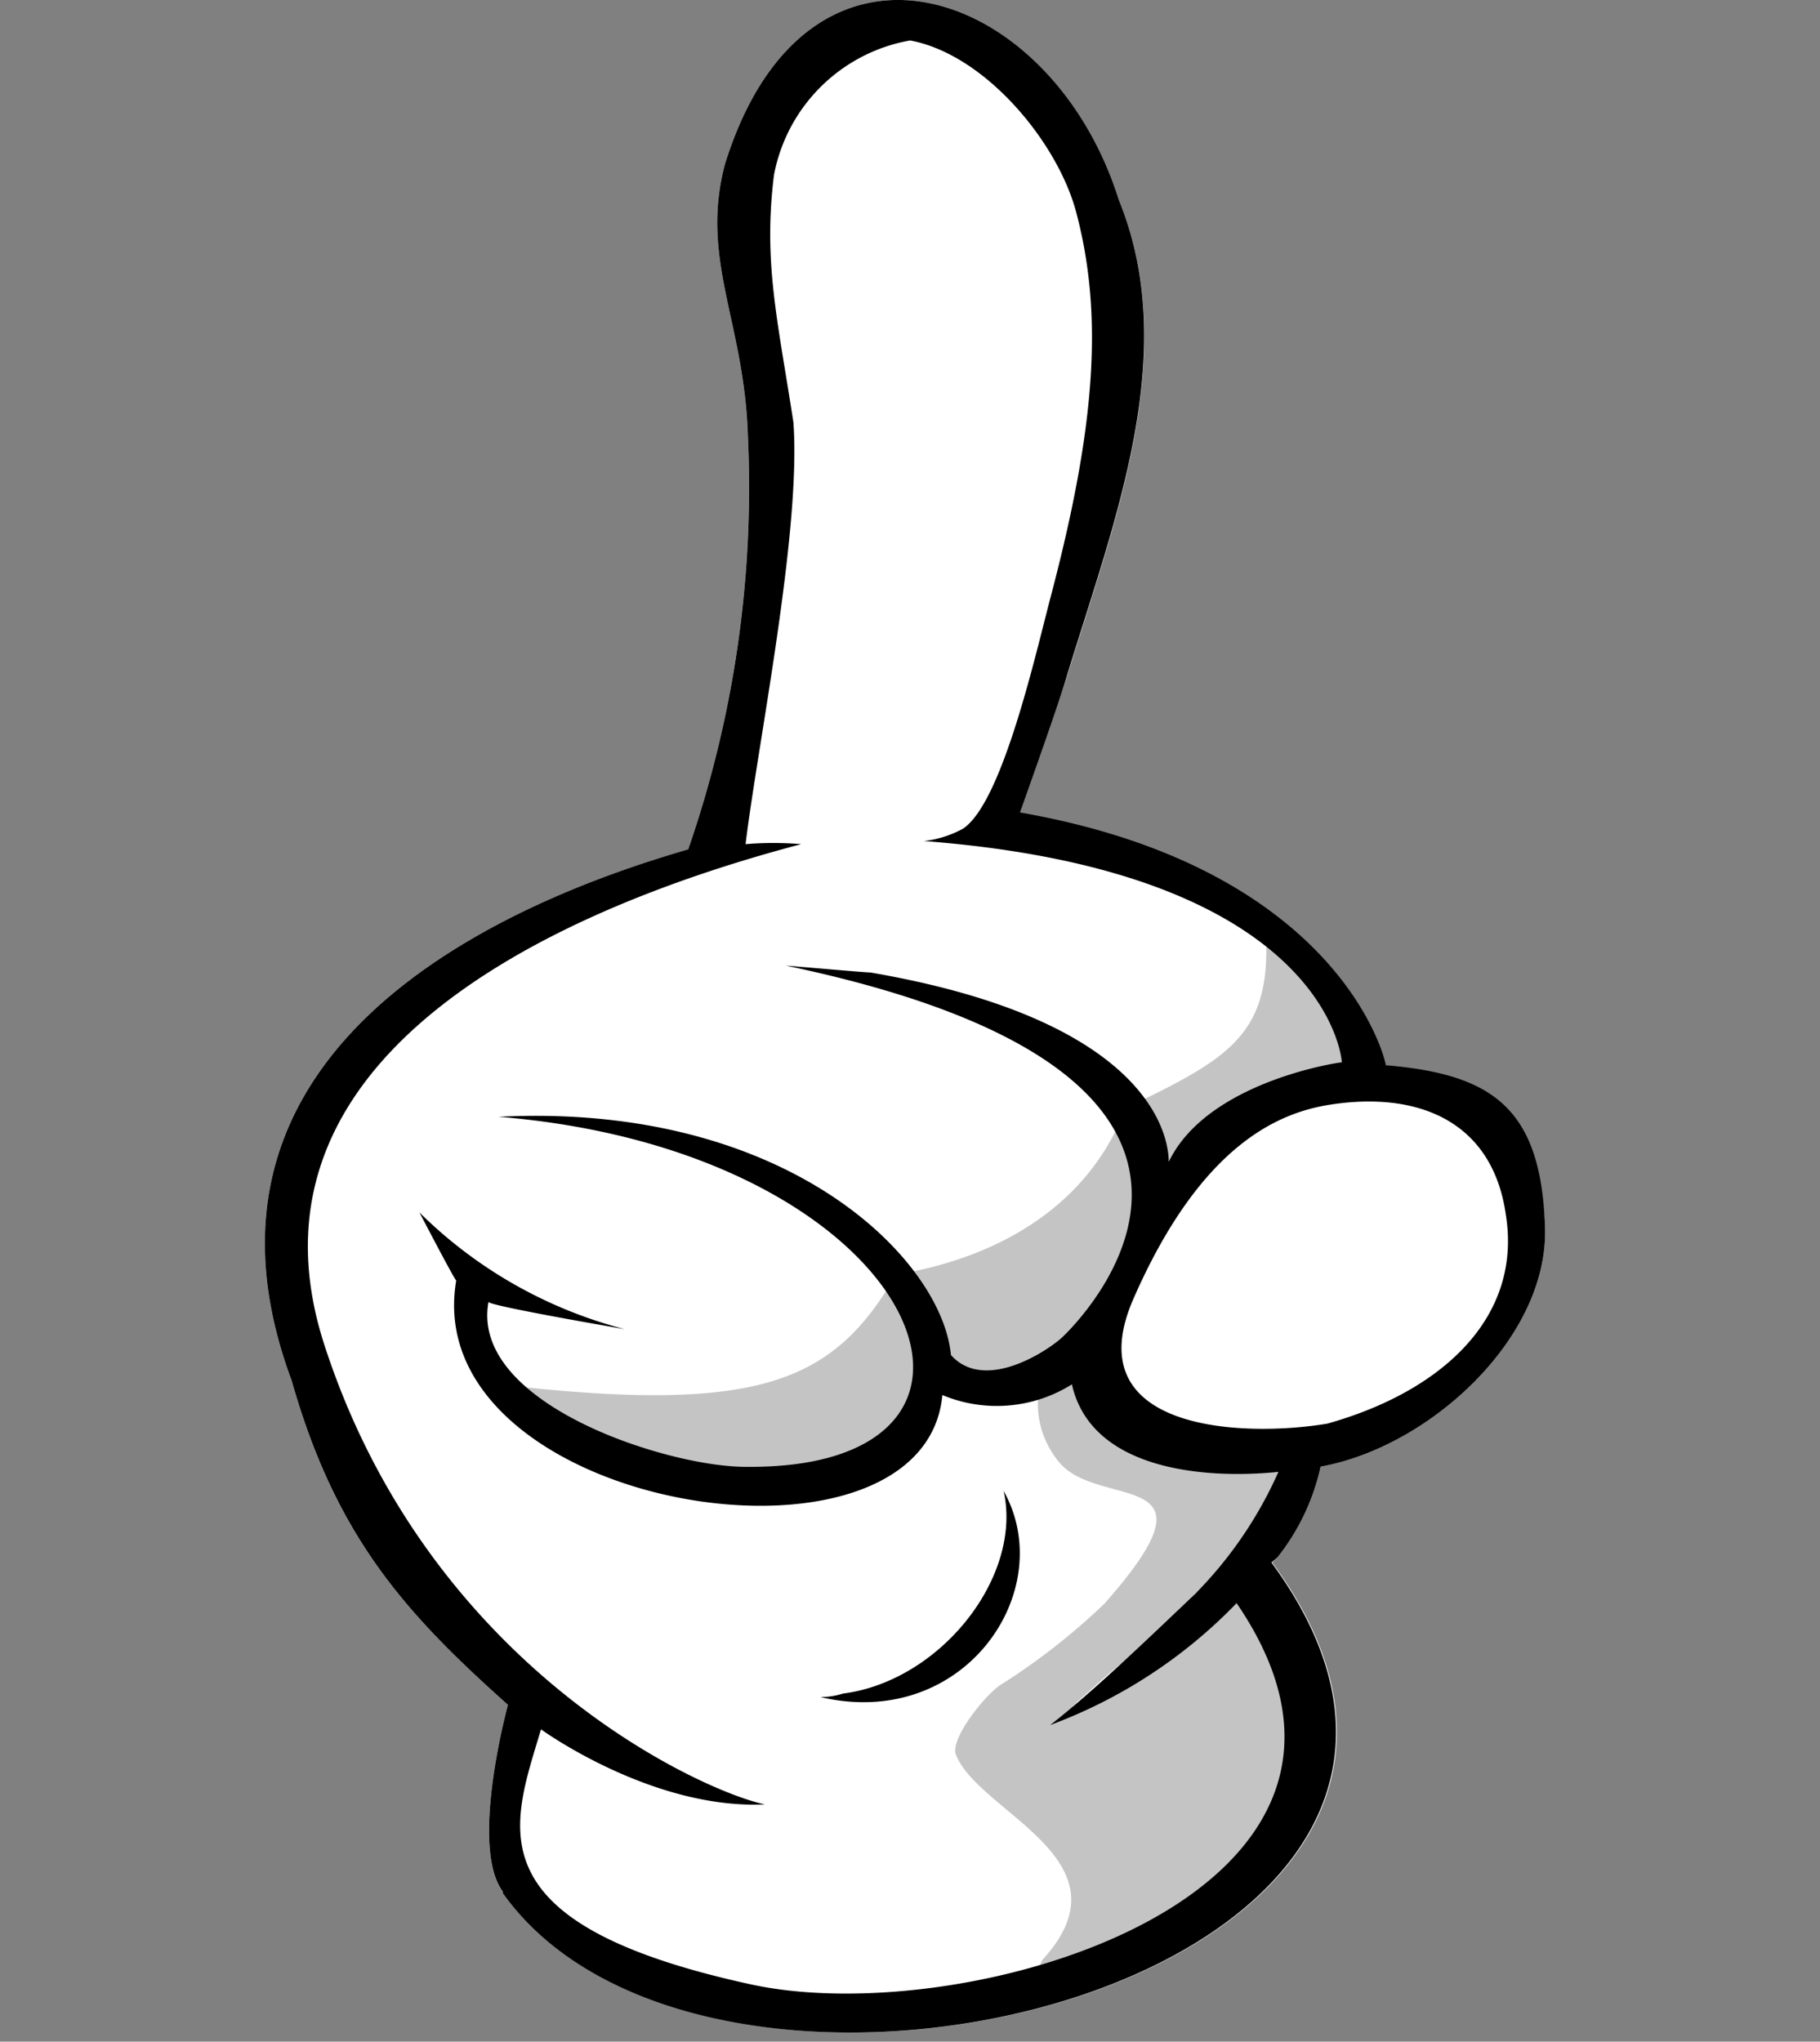 <svg id="Ebene_1" data-name="Ebene 1" xmlns="http://www.w3.org/2000/svg" viewBox="0 0 93.59 104.99"><rect x="0" y="0" width="93.59" height="104.99" fill="#808080" stroke="none"/><defs><style>.cls-1{fill:#fff;}.cls-2{fill:#c4c4c4;}</style></defs><g id="Hand_zeigen_2" data-name="Hand zeigen 2"><path id="Pfad_598" data-name="Pfad 598" class="cls-1" d="M65.68,80.1a11.4,11.4,0,0,0,2.23-4.68c5.59-1,11.74-6.62,11.54-12.33-.21-6.06-3.9-7.8-9.44-8.26,0-.27,0-8.85-18.1-12,.39-1.13,2.52-6.63,3-8.16,2.42-7.92,5.83-16.51,2.64-24.34C54.08-.74,41.5-5.13,37.28,8.44c-1.3,4.88,1,8.09,1.18,14a57.25,57.25,0,0,1-3.07,21.25C28.89,45.57,8.12,52.49,15,71c2.27,8.06,5.89,12,11.12,16.67,0,0-2,7.3-.27,9.61l.05.07c10.94,15.38,55.19,4.31,39.52-17Z"/><path id="Pfad_599" data-name="Pfad 599" class="cls-2" d="M51.52,86.6c-.76.43-2.7,2.81-2.36,3.64,1.18,3,9.17,5.4,4.44,10.55-1.42,2.48,8.26-2.59,8.74-3.3a14,14,0,0,0,2.8-2.58c2.86-3.62,1.94-9.87-1-13.16-2.64,2.09-5.38,4.84-8.61,6.08-1.05.4.17-.57.45-.83,4.07-3.83,8.1-5.06,10.53-11.94,0,0-9.22-2.82-11.48-4.6-.24-.18,4.11-6.53,4.32-8.46.27-2.4,8.49-7.65,10.63-7.18-.58-3.18-4.43-7.57-4.87-6.39.15,4.87-2.08,6.08-7.23,8.56-2.07,5.46-7.23,7.82-11.8,8.55-3.25,5.61-7.08,7.23-20.8,5.61,10.25,8.26,21.39,6.35,22.47-1.08,1.58,2.46,5.68,1.36,5.66,1.48a4.7,4.7,0,0,0,1.13,3.73c2.16,2.36,8.48.14,2.26,7.18A33.67,33.67,0,0,1,51.52,86.6Z"/><path id="Pfad_600" data-name="Pfad 600" d="M65.68,80.1a11.4,11.4,0,0,0,2.23-4.68c5.59-1,11.74-6.62,11.54-12.33-.21-6.06-2.65-7.85-8.19-8.31,0-.26-2.33-10.12-18.81-13,.4-1.13,2-5.61,2.45-7.14,2.42-7.92,5.83-16.51,2.64-24.34C54.09-.73,41.5-5.13,37.28,8.44c-1.3,4.89,1,8.09,1.18,14a57,57,0,0,1-3.07,21.24C28.89,45.57,8.12,52.5,15,71c2.28,8.06,5.89,12,11.12,16.67,0,0-2,7.3-.26,9.61,0,0,0,.07,0,.07,10.94,15.38,55.19,4.31,39.52-17Zm2.57-6.89c-4.32.72-13,.41-9.94-6.48,3.52-8,7.57-9.54,10.13-9.93,4.51-.69,8.33.87,9,5.7C78.27,67.81,74.08,71.58,68.25,73.21Zm-6.7,8.67C59.31,84,56.22,87,54,88.71a25.73,25.73,0,0,0,9.59-6.27c10.17,14.89-13.73,22.07-25,19.6-14.45-3.15-12.24-8.16-10.77-13.11,0,0,5.68,4.13,11.51,3.86-3.24-.68-17.26-7-22.65-23.63C12,54.71,27.59,47,41.2,43.41a17.07,17.07,0,0,0-2.86,0c.6-5,2.87-16.08,2.46-21.69C40,16.5,39.24,13.51,39.8,9a8.66,8.66,0,0,1,7-6.92c3.87.72,7.59,5.24,8.54,8.83,1.45,5.45.91,11.28-1.25,19.55-.8,3-2.52,10.82-4.58,12.16a5.48,5.48,0,0,1-2,.63C68.19,44.83,69,54.41,69,54.63c-.16,0-6.93,1-8.9,5.12,0-1.38-1-7.28-15.34-9.74-.28,0-4.43-.37-4.33-.35,26.76,5.61,15.8,17.6,14.17,19.13-.83.75-4,2.8-5.7.89-.46-4.92-8.41-13-23.26-12.25,21.76,1.77,28.4,18.19,12.68,18-4,0-14.16-3.24-13.2-8.48,0,.2,7,1.4,7,1.4a23.3,23.3,0,0,1-10.55-6s1.77,3.4,1.89,3.5c-2,11.79,24.06,16,25,5.89a7.27,7.27,0,0,0,6.66-.55c1,4.44,6.88,4.88,10.62,4.5a21.05,21.05,0,0,1-4.2,6.19Z"/><path id="Pfad_601" data-name="Pfad 601" d="M43.35,87.09c5-.64,9.25-6,8.26-10.42,2.86,5.11-2,12.34-9.42,10.6A3.85,3.85,0,0,0,43.35,87.09Z"/></g></svg>